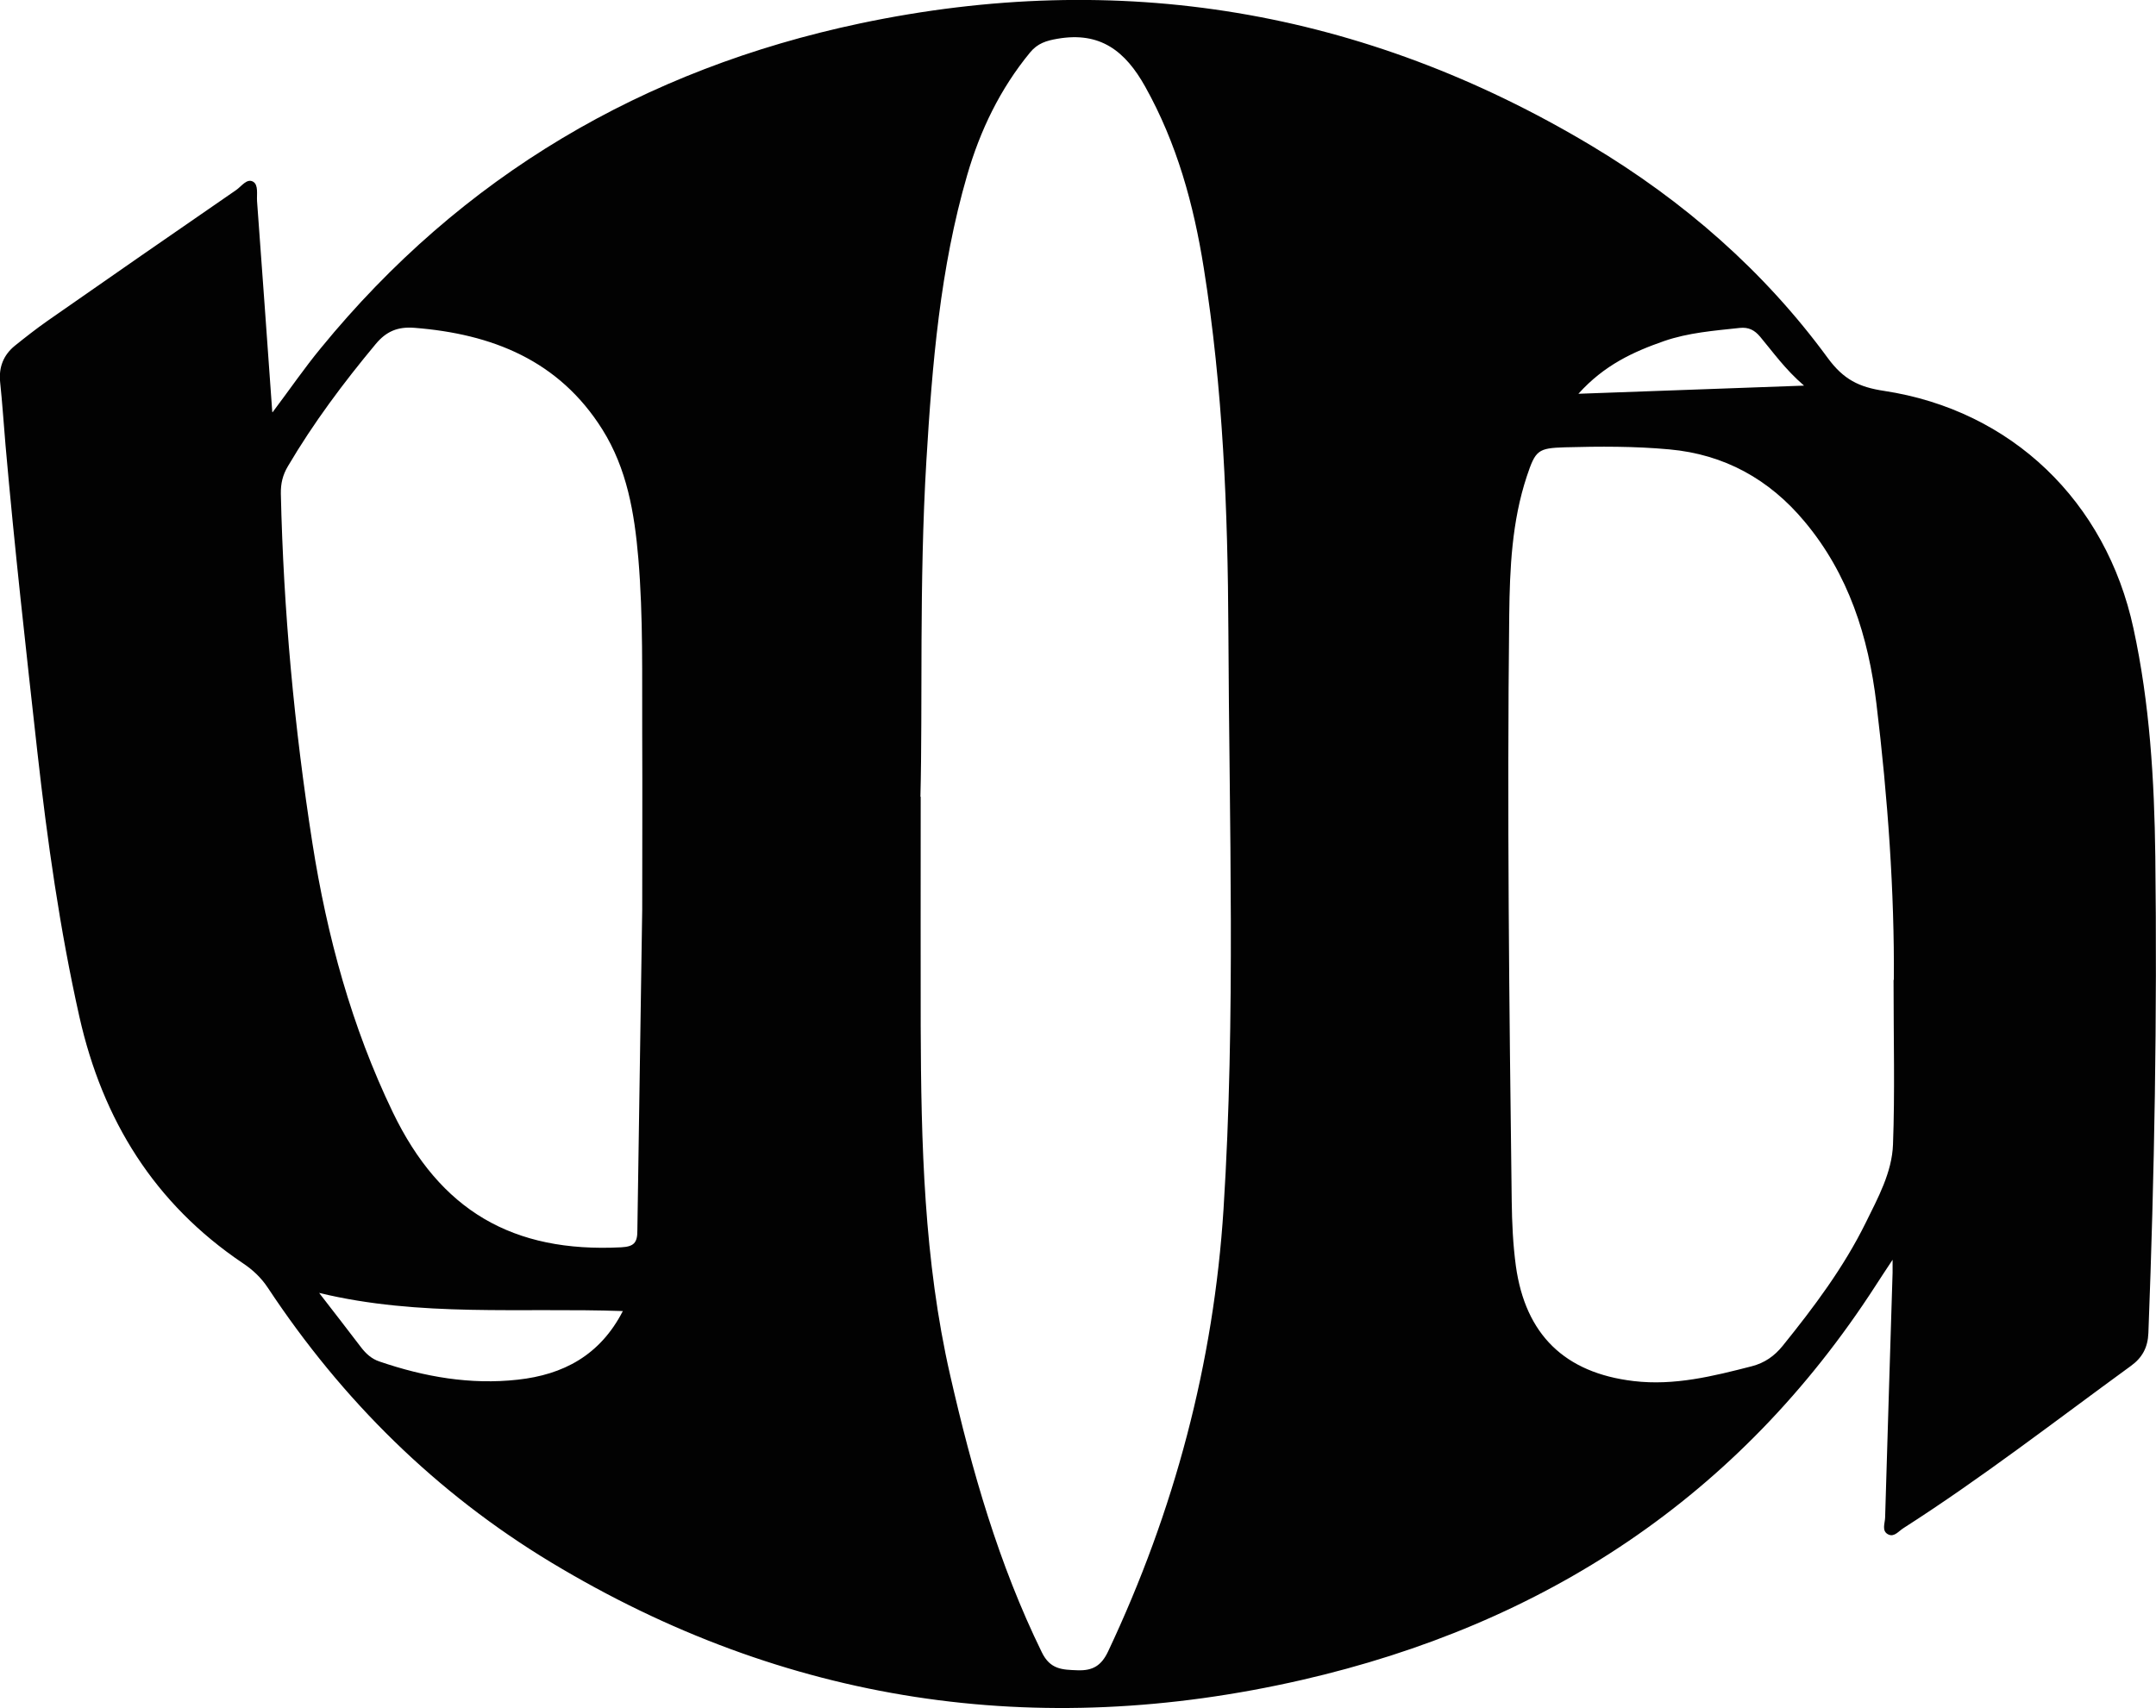 <?xml version="1.0" encoding="UTF-8"?>
<svg id="Layer_2" data-name="Layer 2" xmlns="http://www.w3.org/2000/svg" viewBox="0 0 155.84 123.5">
  <defs>
    <style>
      .cls-1 {
        fill: #020202;
        stroke-width: 0px;
      }
    </style>
  </defs>
  <g id="Layer_1-2" data-name="Layer 1">
    <path class="cls-1" d="M19.7,29.81c1.27-1.69,2.31-3.21,3.48-4.63C33.38,12.7,46.52,5,62.18,1.69c18.7-3.94,36.37-1.01,52.81,8.82,6.7,4.01,12.52,9.08,17.13,15.38,1.13,1.54,2.25,2.1,4.06,2.37,9.22,1.4,16.05,7.99,18.03,17.17,1.18,5.43,1.51,10.96,1.58,16.5.14,11.48-.06,22.97-.5,34.44-.04,1.05-.44,1.79-1.27,2.39-5.44,3.96-10.76,8.09-16.43,11.72-.34.21-.66.66-1.08.47-.53-.24-.26-.81-.25-1.23.17-5.9.36-11.8.54-17.71,0-.19,0-.38,0-.93-.55.83-.9,1.36-1.24,1.89-9.86,15.26-23.95,24.47-41.46,28.49-19.15,4.39-37.35,1.7-54.25-8.49-8.32-5.02-15.11-11.73-20.48-19.85-.49-.74-1.09-1.31-1.83-1.8-6.38-4.3-10.12-10.34-11.8-17.8-1.42-6.33-2.32-12.73-3.04-19.16-.82-7.38-1.65-14.76-2.3-22.16-.13-1.52-.23-3.05-.39-4.57-.11-1.08.24-1.96,1.06-2.63.77-.62,1.55-1.23,2.36-1.8,4.54-3.17,9.08-6.32,13.64-9.46.38-.26.78-.87,1.23-.6.39.23.25.91.28,1.4.37,4.98.72,9.95,1.1,15.24ZM66.55,57.6c0,7.09-.01,11.84,0,16.59.03,8.47.23,16.93,2.13,25.24,1.57,6.89,3.5,13.64,6.62,20.02.61,1.26,1.48,1.27,2.59,1.31,1.1.04,1.72-.34,2.2-1.35,4.79-10.15,7.64-20.85,8.35-32.01.88-13.9.41-27.83.35-41.74-.04-8.81-.39-17.58-1.78-26.29-.73-4.59-1.94-9-4.23-13.1-1.44-2.58-3.25-4-6.33-3.47-.82.14-1.45.33-2,1-2.16,2.63-3.6,5.62-4.54,8.86-1.96,6.74-2.53,13.7-2.95,20.66-.53,8.87-.26,17.76-.43,24.29ZM136.89,70.85c.05-6.27-.43-13.14-1.26-19.99-.58-4.84-2.01-9.35-5.19-13.15-2.54-3.05-5.79-4.86-9.78-5.22-2.51-.23-5.03-.22-7.55-.15-1.95.06-2.12.21-2.75,2.1-1.08,3.26-1.23,6.65-1.27,10.03-.16,14.12,0,28.25.18,42.37.02,1.57.09,3.13.3,4.69.69,4.96,3.53,7.73,8.51,8.32,2.94.35,5.74-.35,8.54-1.07.93-.24,1.64-.74,2.23-1.47,2.26-2.8,4.42-5.68,6.01-8.91.88-1.79,1.9-3.64,1.97-5.66.14-3.75.04-7.51.04-11.9ZM46.42,65.77c0-4.21.02-8.43,0-12.64-.02-4.25.08-8.51-.28-12.76-.28-3.28-.82-6.48-2.6-9.32-3.14-5-7.97-6.91-13.6-7.35-1.2-.09-2.02.26-2.78,1.17-2.33,2.8-4.5,5.7-6.35,8.84-.38.64-.52,1.25-.51,1.98.19,8.47.97,16.88,2.28,25.26,1.06,6.76,2.84,13.29,5.81,19.46,3.43,7.12,8.67,10.17,16.51,9.77.9-.05,1.18-.31,1.17-1.23M23.07,93.48c1.07,1.39,2.06,2.65,3.02,3.92.36.47.77.85,1.35,1.04,3.24,1.11,6.57,1.69,9.99,1.31,3.27-.36,5.94-1.75,7.59-4.96-7.37-.26-14.66.45-21.94-1.31ZM114.09,28.47c5.6-.2,10.82-.39,16.31-.59-1.38-1.19-2.23-2.41-3.17-3.53-.41-.49-.84-.71-1.49-.64-1.84.2-3.7.34-5.46.95-2.21.77-4.32,1.73-6.19,3.81Z"/>
  </g>
</svg>